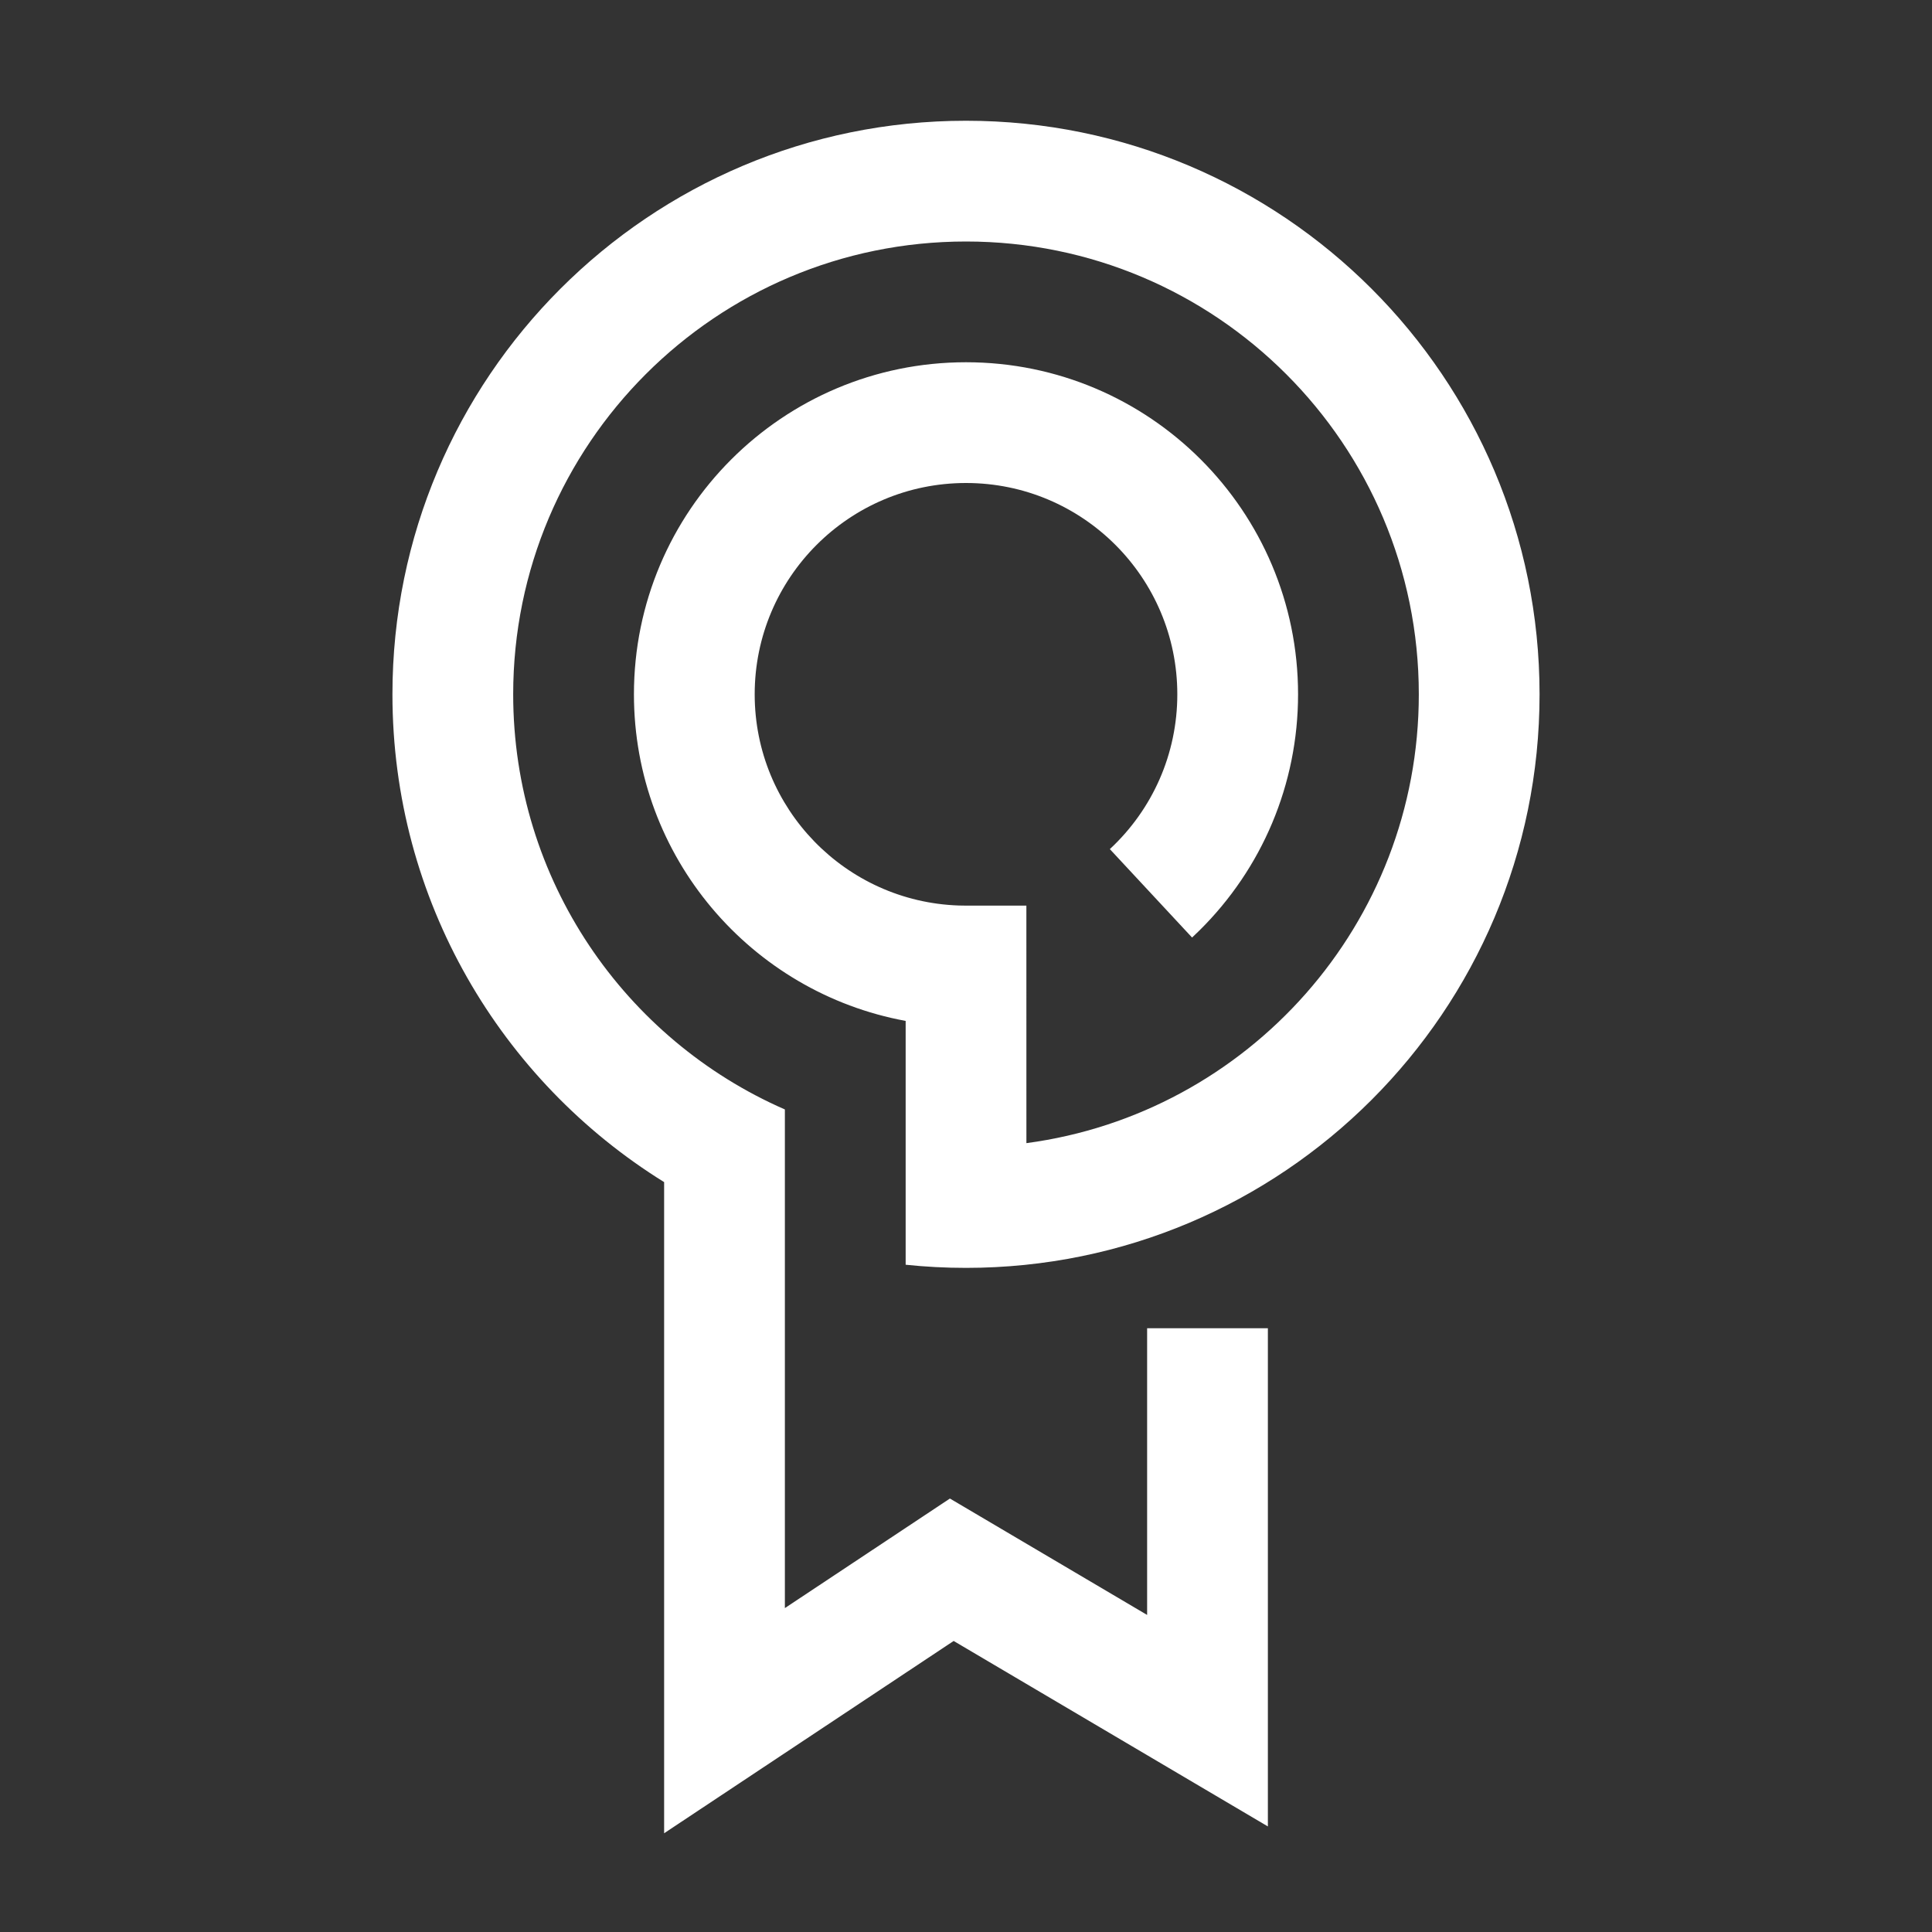 <svg xmlns="http://www.w3.org/2000/svg" width="64" height="64" viewBox="0 0 64 64"><rect x="0" y="0" width="64" height="64" fill="#333333" stroke="none"/><defs><clipPath id="a"><path d="M1440,0 L1440,2300 L0,2300 L0,0 L1440,0 Z"/></clipPath><clipPath id="b"><path d="M19,0 C29.493,0 38,8.507 38,19 C38,29.493 29.493,38 19,38 C18.325,38 17.658,37.965 17.001,37.896 L17.001,29.819 C11.88,28.878 8,24.392 8,19 C8,12.925 12.925,8 19,8 C25.075,8 30,12.925 30,19 C30,21.981 28.805,24.776 26.732,26.824 L26.489,27.057 L23.765,24.128 C25.182,22.81 26,20.973 26,19 C26,15.134 22.866,12 19,12 C15.134,12 12,15.134 12,19 C12,22.785 15.005,25.869 18.759,25.996 L19,26 L21,26 L21.001,33.868 C28.339,32.89 34,26.606 34,19 C34,10.716 27.284,4 19,4 C10.716,4 4,10.716 4,19 C4,25.151 7.702,30.437 13,32.752 L13,49.27 L18.467,45.641 L25,49.497 L25,40 L29,40 L29,56.503 L18.591,50.359 L9,56.729 L9,35.159 C3.598,31.808 0,25.824 0,19 C0,8.507 8.507,0 19,0 Z"/></clipPath></defs><g clip-path="url(#a)" transform="translate(-436 -667)"><g clip-path="url(#b)" transform="translate(449 671)"><polygon fill="#FFF" points="0 0 38 0 38 56.729 0 56.729 0 0"/></g></g></svg>